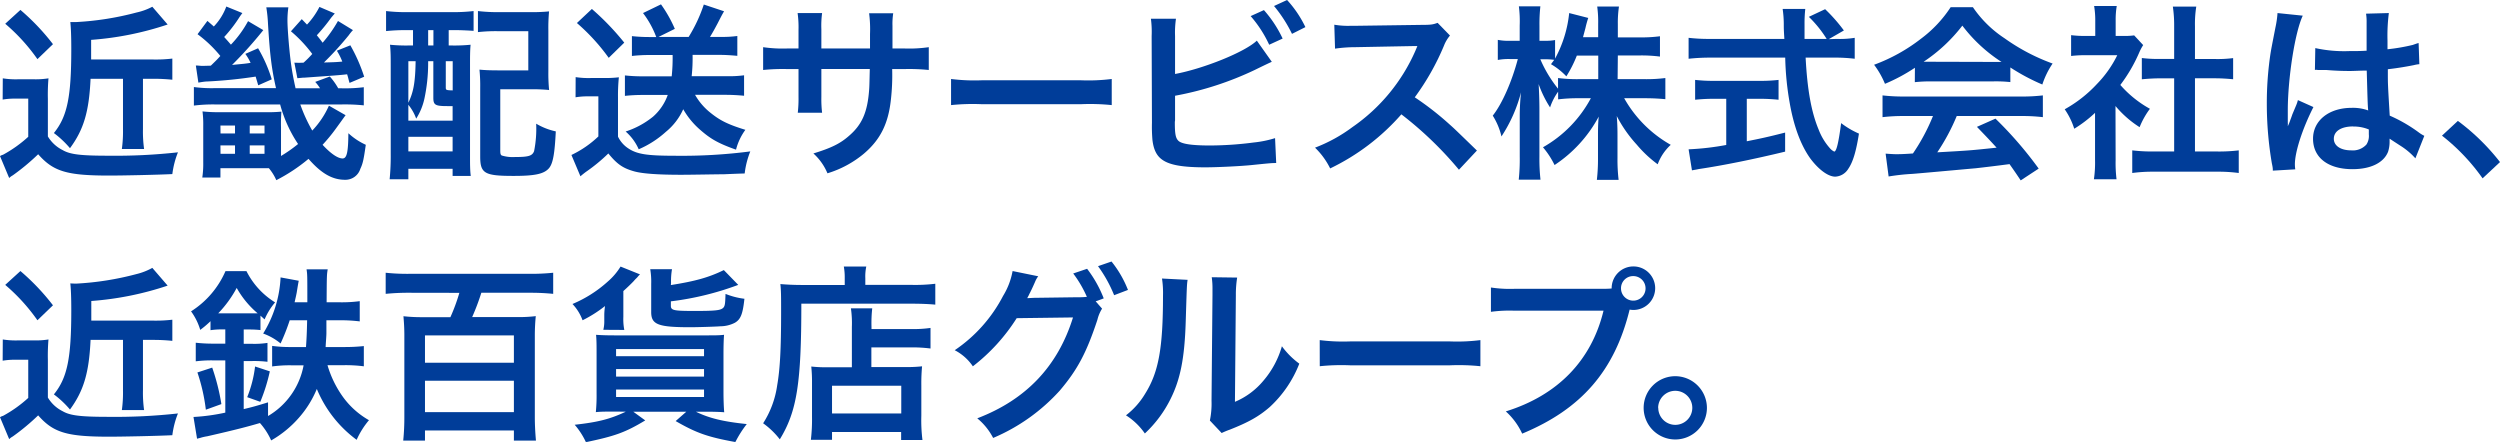 <svg xmlns="http://www.w3.org/2000/svg" viewBox="0 0 574.44 101.54"><defs><style>.a{fill:#003d99;}</style></defs><path class="a" d="M.64,18a19.07,19.07,0,0,0,3.44.22H7.87A18.76,18.76,0,0,0,11.14,18,44.13,44.13,0,0,0,11,22.7v8.65a8.24,8.24,0,0,0,3.4,3.14c1.72,1,4.13,1.29,10.62,1.29A130.69,130.69,0,0,0,40.89,35a20.08,20.08,0,0,0-1.29,5c-3.35.17-11.35.34-14.53.34-9.72,0-12.82-.94-16.3-4.9a50.24,50.24,0,0,1-5.85,4.86,3.62,3.62,0,0,0-.81.6L0,35.86a2.49,2.49,0,0,1,.69-.3,29.32,29.32,0,0,0,5.8-4.13V22.66H3.61a16.57,16.57,0,0,0-3,.22ZM4.69,2.28a51.6,51.6,0,0,1,7.48,7.87L8.6,13.59A43,43,0,0,0,1.2,5.46ZM20.81,18.1c-.34,7.57-1.59,11.7-4.73,15.95a22.46,22.46,0,0,0-3.7-3.48c3.1-3.82,4-8.34,4-19.3,0-3.14-.09-4.91-.22-6.2,1,0,1.08,0,1.33,0a67.28,67.28,0,0,0,13.89-2.2A14.22,14.22,0,0,0,35,1.55l3.52,4.08A71.36,71.36,0,0,1,20.94,9.16v4.51H35.17a32.34,32.34,0,0,0,4.43-.21v4.86a42.08,42.08,0,0,0-4.25-.22h-2.5V29.63a28.73,28.73,0,0,0,.26,4.6H28a29.52,29.52,0,0,0,.26-4.6V18.1Z"/><path class="a" d="M78.69,20.29a33.64,33.64,0,0,0,4.9-.25v4.17A42.4,42.4,0,0,0,78.47,24H69a35.61,35.61,0,0,0,2.75,6,20,20,0,0,0,3.83-5.72l3.83,2.19c-.26.35-.26.35-.73,1-.18.26-.18.26-1.68,2.32a38.28,38.28,0,0,1-2.88,3.48c1.85,2,3.48,3.14,4.6,3.14,1,0,1.29-1.5,1.33-5.8a15,15,0,0,0,4,2.66c-.47,3.27-.65,4.26-1.25,5.51a3.58,3.58,0,0,1-3.52,2.53c-2.93,0-5.46-1.46-8.39-4.81a39.72,39.72,0,0,1-7.4,4.9,11.31,11.31,0,0,0-1.71-2.75H50.65v2.15H46.48a21.35,21.35,0,0,0,.22-3.49V29a23.88,23.88,0,0,0-.17-3.4,32.58,32.58,0,0,0,3.78.18H61a33.24,33.24,0,0,0,3.66-.13,34.91,34.91,0,0,0-.09,3.61v6.58a32.32,32.32,0,0,0,3.92-2.75A30.42,30.42,0,0,1,64.37,24H49.49a36,36,0,0,0-4.94.26V20a30.76,30.76,0,0,0,4.94.25H63.42c-1-4.38-1.41-7.65-1.84-14.79a32.8,32.8,0,0,0-.39-3.78h5.07a21.74,21.74,0,0,0-.21,3c0,2.1.47,7.56.86,10.23.26,1.85.56,3.35,1,5.37h5.63a10.65,10.65,0,0,0-1.11-1.46l3.35-1.24a14.84,14.84,0,0,1,1.93,2.7ZM45,15.05c.6,0,1,.09,1.55.09l1.89-.05c1.37-1.33,1.37-1.33,2.19-2.23a28.7,28.7,0,0,0-5.24-5l2.27-3.06c.74.65,1,.86,1.47,1.29A13.32,13.32,0,0,0,52,1.5L55.69,3l-.56.77a32.19,32.19,0,0,1-3.62,4.73c.65.73.78.86,1.55,1.76A24.94,24.94,0,0,0,57,4.86L60.5,6.92a93.86,93.86,0,0,1-7.18,8c2.62-.26,2.92-.26,4.26-.48a12.28,12.28,0,0,0-1.21-2.06l2.93-1.29a32.62,32.62,0,0,1,3.14,7.14l-3.1,1.37c-.09-.25-.26-.9-.6-2a107.74,107.74,0,0,1-11.05,1.12c-.61,0-1.29.13-2.11.26Zm5.67,15.61H54V28.85H50.65Zm0,4.68H54V33.41H50.65Zm6.71-4.68h3.4V28.85h-3.4Zm0,4.68h3.4V33.41h-3.4ZM67.64,14.4a21.06,21.06,0,0,0,2.11,0,23.45,23.45,0,0,0,2-2,30.81,30.81,0,0,0-4.9-5.21l2.49-2.79,1.2,1.25A17.3,17.3,0,0,0,73.4,1.59L76.93,3.1c-.39.43-.52.6-.86,1a40.07,40.07,0,0,1-3.27,4c.43.56.64.77,1.33,1.72a30,30,0,0,0,3.53-5L81.1,6.92a9.72,9.72,0,0,0-.95,1.16,73.82,73.82,0,0,1-5.72,6.28c2.75-.08,2.75-.08,4.22-.21a14.23,14.23,0,0,0-1.25-2.5l3.1-1.24a38.05,38.05,0,0,1,3.18,7.22l-3.36,1.42c-.17-.56-.17-.56-.34-1.25l-.22-.73c-1.8.22-3.82.34-9.76.77-.51,0-.73.05-1.67.13Z"/><path class="a" d="M93.4,6.92a45.38,45.38,0,0,0-4.69.22V2.54a38.61,38.61,0,0,0,4.73.25H104a40.3,40.3,0,0,0,4.82-.25V7.09c-1.16-.08-2.84-.17-4.39-.17h-1.33v3.53h.6a38,38,0,0,0,4.43-.17C108,11.61,108,13.2,108,15V35.65c0,2.06,0,3.48.17,4.77H104V38.79H93.83v2.4h-4.3a54.58,54.58,0,0,0,.25-5.85V15.44c0-2.2,0-3.66-.17-5.16a37.2,37.2,0,0,0,4.39.17h.9V6.92Zm.43,20.81H104V24.38h-1.21c-2.79,0-3.22-.26-3.22-1.93V14.06H98.38v.52a39.26,39.26,0,0,1-.86,8.08,14.1,14.1,0,0,1-1.89,4.6,10.6,10.6,0,0,0-1.8-3.18Zm0-4.12C95,21.16,95.42,19,95.5,14.06H93.83Zm0,11.18H104V31.43H93.83Zm4.55-24.34h1.21V6.92H98.38ZM102.43,20c0,.69,0,.73,1.59.77V14.06h-1.59ZM126,16.47a38.92,38.92,0,0,0,.17,4.21,40.14,40.14,0,0,0-4.3-.17h-6.92V34.57c0,.77.08,1,.34,1.16a8.55,8.55,0,0,0,3,.35c3.19,0,4-.26,4.43-1.34a26.16,26.16,0,0,0,.48-6.32,15.11,15.11,0,0,0,4.51,1.77c-.26,5.15-.64,7.26-1.5,8.38-1.12,1.38-3.18,1.85-8.17,1.85-6.71,0-7.7-.56-7.7-4.47V20.21a37,37,0,0,0-.17-4.21c1.29.12,2.45.17,4.3.17h6.92l0-9h-6.8a36,36,0,0,0-4.77.21V2.54a38.37,38.37,0,0,0,4.82.25h7.09a41.37,41.37,0,0,0,4.43-.17A41.27,41.27,0,0,0,126,7Z"/><path class="a" d="M132.27,17.72a19.46,19.46,0,0,0,3.44.21h3.22a26.17,26.17,0,0,0,3.27-.17A42.19,42.19,0,0,0,142,22.4v9a6.74,6.74,0,0,0,2.45,2.75c2,1.29,4.26,1.64,10.71,1.64a122.47,122.47,0,0,0,17.24-1,19.69,19.69,0,0,0-1.29,5.07c-1.68.05-1.68.05-4.77.18-1.29,0-7.61.12-9.81.12-5.24,0-8.85-.25-10.75-.77-2.66-.73-4-1.68-6-4.13a38.55,38.55,0,0,1-5,4.13,18,18,0,0,0-1.41,1.12l-2.07-4.9a23.66,23.66,0,0,0,6.19-4.26V22.14h-2.36a16.08,16.08,0,0,0-2.88.22ZM136,2.06a59.66,59.66,0,0,1,7.44,7.74l-3.57,3.49a46,46,0,0,0-7.31-8Zm13.07,10.58a35.32,35.32,0,0,0-3.87.22V8.3a36.34,36.34,0,0,0,3.91.21h1.68A21.2,21.2,0,0,0,147.75,3L151.88,1a30.16,30.16,0,0,1,3.18,5.63l-3.74,1.85h6.92a34.9,34.9,0,0,0,3.48-7.44l4.65,1.55c-.52.91-.52.91-1.51,2.84-.6,1.12-1.07,2-1.72,3.05h2.5a25.26,25.26,0,0,0,3.78-.21v4.56c-1.42-.13-2.71-.22-4.13-.22h-6.15a38.94,38.94,0,0,1-.21,4.9h8.17a25.8,25.8,0,0,0,3.87-.21V22c-1.42-.13-2.75-.21-4.26-.21h-7A14.26,14.26,0,0,0,163.36,26c2.15,1.72,4,2.63,7.91,3.83a13.28,13.28,0,0,0-2.15,4.56c-4-1.42-5.76-2.41-8.13-4.47a18.08,18.08,0,0,1-4-4.82,14.25,14.25,0,0,1-4,5.2,22.46,22.46,0,0,1-6.23,4,11.58,11.58,0,0,0-3-4.08,19.6,19.6,0,0,0,6.28-3.4,12,12,0,0,0,3.39-5h-5.84a37.22,37.22,0,0,0-4,.21V17.33a37.08,37.08,0,0,0,4,.21h6.75a40,40,0,0,0,.21-4.9Z"/><path class="a" d="M199.91,11.14l0-1.94V7.83a27.92,27.92,0,0,0-.21-4.78h5.54a15.87,15.87,0,0,0-.17,2.88c0,2.63,0,2.63,0,5.21h2.75a31.33,31.33,0,0,0,5.59-.3v5.24a44.51,44.51,0,0,0-5.51-.21H205a50.09,50.09,0,0,1-.3,7.09c-.6,5.5-2.45,9.16-6.19,12.34a23.9,23.9,0,0,1-8.38,4.52,12.8,12.8,0,0,0-3.23-4.56C191,34,193.07,33,195.13,31.17c2.93-2.53,4.17-5.37,4.56-10.32.09-1,.09-2,.17-5H188.73v6.45a26.41,26.41,0,0,0,.17,3.61h-5.59a28.28,28.28,0,0,0,.17-3.7V15.87h-2.62a44.51,44.51,0,0,0-5.51.21V10.84a31.33,31.33,0,0,0,5.59.3h2.54V6.84A23.26,23.26,0,0,0,183.27,3h5.63a21.74,21.74,0,0,0-.17,3.7v4.43Z"/><path class="a" d="M218.53,18.15a43.09,43.09,0,0,0,7,.3h22.92a43.32,43.32,0,0,0,7-.3v6a48.39,48.39,0,0,0-7-.21H225.53a48.21,48.21,0,0,0-7,.21Z"/><path class="a" d="M270,17c6.49-1.21,16-5,18.79-7.66l3.44,4.86c-.3.13-1.59.73-3.87,1.85A72.91,72.91,0,0,1,270,22v5.67a2.49,2.49,0,0,0-.05.56c0,2.49.18,3.48.78,4.08.73.78,3.18,1.12,7.35,1.12a79.28,79.28,0,0,0,10-.69,24.76,24.76,0,0,0,4.9-1l.26,5.72c-.91,0-1.12,0-5.68.47-2.54.26-8,.52-10.58.52-5.42,0-8.38-.56-10.06-1.85-1.2-.9-1.85-2.28-2.11-4.38a35,35,0,0,1-.12-4L264.62,8.3a23.08,23.08,0,0,0-.17-4h5.76a22.24,22.24,0,0,0-.21,4ZM290.42,2.32a27.46,27.46,0,0,1,4.3,6.54l-3.09,1.42a27.61,27.61,0,0,0-4.26-6.58Zm6.45,5.46a31.57,31.57,0,0,0-4.13-6.4l3-1.38a25.43,25.43,0,0,1,4.21,6.23Z"/><path class="a" d="M335.23,39A83.29,83.29,0,0,0,322,26.27,51.18,51.18,0,0,1,305.64,38.7a17.16,17.16,0,0,0-3.48-4.77,35.39,35.39,0,0,0,8.6-4.73,41.57,41.57,0,0,0,14.45-17.5l.47-1.12c-.69,0-.69,0-14.23.26a32.7,32.7,0,0,0-4.69.34l-.17-5.5a19.23,19.23,0,0,0,3.78.25h1l15.13-.21c2.41,0,2.75-.09,3.83-.47l2.84,2.92a8.16,8.16,0,0,0-1.38,2.32,56.87,56.87,0,0,1-6.71,11.87,67.73,67.73,0,0,1,8,6.23c1.07.95,1.07.95,6.28,6Z"/><path class="a" d="M371.69,18.19h6.37a34.58,34.58,0,0,0,4.6-.26v4.86c-1.42-.13-2.8-.22-4.65-.22H373.2a28.08,28.08,0,0,0,10.7,10.71,11.35,11.35,0,0,0-3,4.47,27.58,27.58,0,0,1-4.81-4.51,30.21,30.21,0,0,1-4.6-6.58c.13,1.46.17,3,.17,4.26v5.41a39.52,39.52,0,0,0,.26,5h-5a41.59,41.59,0,0,0,.26-5V31.22c0-1.21,0-2.76.17-4.43A30.62,30.62,0,0,1,357.2,37.92a19.29,19.29,0,0,0-2.66-4.08,28.19,28.19,0,0,0,11-11.27h-2.84a37.12,37.12,0,0,0-4.68.26V21.07a13.26,13.26,0,0,0-1.85,3.61,25.09,25.09,0,0,1-2.63-5.37c.09,1.42.18,3.78.18,5.67V36a43.38,43.38,0,0,0,.25,5.29h-5A44.28,44.28,0,0,0,349.2,36V26.75a51.56,51.56,0,0,1,.3-5.55A33.91,33.91,0,0,1,345,31.35a15.7,15.7,0,0,0-2-4.78c2.15-2.71,4.39-7.82,5.76-13h-1.72a13.27,13.27,0,0,0-2.88.21V9.16a12.57,12.57,0,0,0,2.88.21h2.15V5.89A26.91,26.91,0,0,0,349,1.46h4.94a37.18,37.18,0,0,0-.21,4.43V9.37H355a11.57,11.57,0,0,0,2.32-.17v4.26A27.69,27.69,0,0,0,360.56,3l4.38,1.12a22.69,22.69,0,0,0-.64,2.32c-.26,1-.35,1.29-.56,2.11h3.48v-3A25.87,25.87,0,0,0,367,1.5h5a25.52,25.52,0,0,0-.26,4.09v3h5.08a31.94,31.94,0,0,0,4.6-.26V13a33.64,33.64,0,0,0-4.6-.26h-5.08Zm-9.37-5.42a27.76,27.76,0,0,1-2.41,4.77,15.76,15.76,0,0,0-3.53-2.79c.39-.52.52-.69.74-1a14.92,14.92,0,0,0-2.11-.13h-1.08A29.05,29.05,0,0,0,358,20.38V17.93a34.83,34.83,0,0,0,4.68.26h4.56V12.77Z"/><path class="a" d="M422,8.94a21.27,21.27,0,0,0,4.17-.25V13.5a37.93,37.93,0,0,0-5-.26h-6.28c.39,7.49,1.34,12.6,3,16.56a13.86,13.86,0,0,0,2.57,4.25,3,3,0,0,0,1,.78c.52,0,1-2.07,1.59-6.54a19.45,19.45,0,0,0,4.09,2.41c-.65,4.13-1.38,6.54-2.45,8.09a3.7,3.7,0,0,1-3,1.8c-1.63,0-3.82-1.63-5.72-4.17-2.19-3.05-3.82-7.4-4.77-12.94a67.4,67.4,0,0,1-1-10.24H393a45.59,45.59,0,0,0-5,.26V8.69a40.05,40.05,0,0,0,5,.25h17c-.13-2.23-.13-2.23-.13-3.52a24.71,24.71,0,0,0-.26-3.36h5.2a29.46,29.46,0,0,0-.17,3.49c0,.73,0,2,0,3.39h5.08a26.76,26.76,0,0,0-4.09-5.07l3.74-1.76A37.38,37.38,0,0,1,423.68,7l-3.48,2ZM393.84,22.7a41.18,41.18,0,0,0-4.34.22V18.36a37.57,37.57,0,0,0,4.42.22h10.41a36,36,0,0,0,4.34-.22v4.56a41,41,0,0,0-4.3-.22h-3v9.76c3-.6,4.68-.94,8.81-2v4.38c-7.27,1.76-14.06,3.14-19.82,4-.39.09-.86.17-1.59.3L388,34.31a61.43,61.43,0,0,0,8.65-1V22.7Z"/><path class="a" d="M440,15.57a40.37,40.37,0,0,1-6.88,3.69,19.67,19.67,0,0,0-2.5-4.38,40.06,40.06,0,0,0,10.8-6,28.35,28.35,0,0,0,6.79-7.22h5.12a26.09,26.09,0,0,0,7.26,7.13,45.65,45.65,0,0,0,11.05,5.81,19.11,19.11,0,0,0-2.36,4.82,46.76,46.76,0,0,1-7.35-3.92v3.36A32.3,32.3,0,0,0,458,18.7H443.67a34,34,0,0,0-3.69.18Zm-2.37,11.09a40.58,40.58,0,0,0-5.07.26v-5a42.56,42.56,0,0,0,5.07.26H464.4a40.79,40.79,0,0,0,5-.26v5a40.33,40.33,0,0,0-5-.26H449.61A47,47,0,0,1,445.14,35c7.61-.43,7.61-.43,13.63-1.07-1.38-1.51-2.11-2.28-4.52-4.78l4.26-1.89a88,88,0,0,1,9.93,11.48l-4.13,2.71c-1.41-2.11-1.84-2.71-2.57-3.74-3.57.47-6.15.77-7.74.95-4.26.38-12.78,1.16-14.5,1.29a49.59,49.59,0,0,0-5.54.6l-.69-5.25c1.16.09,1.89.13,2.49.13.3,0,1.59,0,3.79-.17a44.91,44.91,0,0,0,4.6-8.6ZM458,14.23c.69,0,1.08,0,1.9,0a35.11,35.11,0,0,1-9-8.34A37,37,0,0,1,442,14.19c.73,0,1,0,1.76,0Z"/><path class="a" d="M486.12,36.81a30.87,30.87,0,0,0,.21,4.38h-5.2a26.18,26.18,0,0,0,.26-4.47V25.93a28.81,28.81,0,0,1-4.78,3.65,16.61,16.61,0,0,0-2.19-4.47,29.83,29.83,0,0,0,7.4-5.8,25.53,25.53,0,0,0,4.68-6.63h-7a29.13,29.13,0,0,0-3.61.18V8.08a26,26,0,0,0,3.4.18h2.15V4.64a19.85,19.85,0,0,0-.26-3.26h5.2a18.47,18.47,0,0,0-.25,3.35V8.26h1.76a16.38,16.38,0,0,0,2.49-.13l2.07,2.23a11.94,11.94,0,0,0-.95,1.81,35.74,35.74,0,0,1-4.3,7.35A25.22,25.22,0,0,0,494,25a18.5,18.5,0,0,0-2.37,4.22,23.7,23.7,0,0,1-5.54-4.86Zm18.23-2h5.16a37.11,37.11,0,0,0,4.9-.26v5.2a36.12,36.12,0,0,0-4.9-.3H494.8a35.52,35.52,0,0,0-4.86.3v-5.2a39.38,39.38,0,0,0,4.95.26h4.68V18h-3.22c-1.46,0-2.84.09-4.21.22V13.33a29.29,29.29,0,0,0,4.21.21h3.22V6a29.84,29.84,0,0,0-.3-4.48h5.38a25.11,25.11,0,0,0-.3,4.48v7.56h4.56a28.3,28.3,0,0,0,4.21-.21v4.86c-1.38-.13-2.71-.22-4.21-.22h-4.56Z"/><path class="a" d="M522.24,39.21c0-.42,0-.68-.22-1.67a81.24,81.24,0,0,1-1.16-13.68,76.65,76.65,0,0,1,.82-11.39c.21-1.29.21-1.29,1.16-6.15a23,23,0,0,0,.47-3.18V3l5.81.6c-1.77,3.74-3.4,14.1-3.44,21.58,0,1.55,0,1.55,0,2.24v.69a7.82,7.82,0,0,1,0,.9h0a13.11,13.11,0,0,0,.52-1.25c.09-.3.3-.77.52-1.46l.81-1.93A7.88,7.88,0,0,0,528,23l3.57,1.6c-2.54,5-4.26,10.32-4.26,13.15a8,8,0,0,0,.09,1.16ZM532,11.05a30.87,30.87,0,0,0,7.79.69c1.5,0,2.45,0,4-.09,0-2.53,0-4.68,0-6.45a11.58,11.58,0,0,0-.13-2.06L548.9,3a41,41,0,0,0-.31,6.32v2a43.63,43.63,0,0,0,5.81-1l1-.35.34-.08.17,4.86a7.06,7.06,0,0,0-1.24.21c-1.47.3-3.7.69-6,.95v.94c0,2.41,0,2.5.43,9.72a34.29,34.29,0,0,1,6.75,3.91,7.55,7.55,0,0,0,1.2.73L555,36.38a16.17,16.17,0,0,0-3.23-2.76c-1.46-.94-2.45-1.59-2.7-1.76v.6a7.36,7.36,0,0,1-.35,2.41c-1,2.54-4,4-8.17,4-5.63,0-9.07-2.66-9.07-7,0-4.17,3.65-7.09,8.86-7.09a10.18,10.18,0,0,1,3.82.6c-.13-1.08-.17-3.18-.34-9.16-1.72,0-2.75.09-3.87.09-1.59,0-3.31-.05-5.33-.22-.6,0-1.08,0-1.29,0a7,7,0,0,0-.73,0,1.75,1.75,0,0,0-.43-.05.65.65,0,0,0-.26.05Zm8.73,18c-2.75,0-4.47,1.07-4.47,2.84,0,1.59,1.55,2.66,4,2.66a4.23,4.23,0,0,0,3.48-1.33,3.59,3.59,0,0,0,.56-2.32V29.75A9.12,9.12,0,0,0,540.68,29.07Z"/><path class="a" d="M564.76,27.78a50,50,0,0,1,9.68,9.46l-4,3.74a46.36,46.36,0,0,0-9.33-9.81Z"/><path class="a" d="M.64,78a19.07,19.07,0,0,0,3.44.22H7.87A18.76,18.76,0,0,0,11.14,78,44.13,44.13,0,0,0,11,82.7v8.65a8.24,8.24,0,0,0,3.4,3.14c1.72,1,4.13,1.29,10.62,1.29A130.69,130.69,0,0,0,40.89,95a20.08,20.08,0,0,0-1.29,5c-3.35.17-11.35.34-14.53.34-9.72,0-12.82-.94-16.3-4.9a50.24,50.24,0,0,1-5.85,4.86,3.62,3.62,0,0,0-.81.6L0,95.86a2.49,2.49,0,0,1,.69-.3,29.32,29.32,0,0,0,5.8-4.13V82.66H3.61a16.57,16.57,0,0,0-3,.22ZM4.69,62.28a51.6,51.6,0,0,1,7.48,7.87L8.6,73.59a43,43,0,0,0-7.4-8.13ZM20.81,78.1c-.34,7.57-1.59,11.7-4.73,16a22.46,22.46,0,0,0-3.7-3.48c3.1-3.82,4-8.34,4-19.3,0-3.14-.09-4.91-.22-6.2,1,.05,1.08.05,1.33.05a67.28,67.28,0,0,0,13.89-2.2A14.22,14.22,0,0,0,35,61.55l3.52,4.08a71.36,71.36,0,0,1-17.54,3.53v4.51H35.17a32.34,32.34,0,0,0,4.43-.21v4.86a42.08,42.08,0,0,0-4.25-.22h-2.5V89.63a28.73,28.73,0,0,0,.26,4.6H28a29.52,29.52,0,0,0,.26-4.6V78.1Z"/><path class="a" d="M51,75.69a16.72,16.72,0,0,0-2.63.18V73.8a23,23,0,0,1-2.36,2,13.79,13.79,0,0,0-2.11-4.26,20.64,20.64,0,0,0,7.91-9.24h4.82a17.87,17.87,0,0,0,6.58,7.18,15.09,15.09,0,0,0-2.41,3.91l-.95-.86v3.31a23.76,23.76,0,0,0-2.66-.13H56V79h1.89a19.71,19.71,0,0,0,3.57-.21v4.34a25.76,25.76,0,0,0-3.57-.17H56V94c2-.47,2.92-.73,5.59-1.55l0,3.14a17.11,17.11,0,0,0,8.17-11.65H67a29.61,29.61,0,0,0-4.47.26V79.48a30.06,30.06,0,0,0,4.3.26h3.48c.13-1.85.21-3.36.26-6.15h-4a48.55,48.55,0,0,1-2.1,5.33,13.07,13.07,0,0,0-4-2.28,26.85,26.85,0,0,0,4-12.9l4.17.77c-.17.91-.17.91-.47,2.76-.13.68-.26,1.24-.48,2.19h2.93c0-6.36,0-6.36-.18-7.57h4.86c-.21,1.29-.21,1.29-.25,7.57h3a32,32,0,0,0,4.61-.26v4.65a35.63,35.63,0,0,0-4.52-.26H75c0,.77,0,.77,0,2.92,0,.73-.09,1.51-.18,3.23h4.13a41.74,41.74,0,0,0,4.65-.22v4.65A32.51,32.51,0,0,0,79,83.91H75.25a24.16,24.16,0,0,0,3.53,7.26,18.86,18.86,0,0,0,6,5.38,18.84,18.84,0,0,0-2.83,4.51A27.53,27.53,0,0,1,72.8,89.37,23.51,23.51,0,0,1,68.67,96a24.79,24.79,0,0,1-6.36,5.2,15.64,15.64,0,0,0-2.58-4C57,98,54.4,98.7,47.6,100.25a10.71,10.71,0,0,0-1.63.38c-.39.09-.39.09-.69.18l-.82-5a45.21,45.21,0,0,0,7.31-1v-12H49.11a29.18,29.18,0,0,0-4.13.21V78.75a35.57,35.57,0,0,0,4.21.21h2.58V75.69Zm-3.7,18.45a42.16,42.16,0,0,0-1.94-8.56l3.4-1.11a49,49,0,0,1,2.11,8.38ZM51,72h6.32c.86,0,1.29,0,1.89,0a21.08,21.08,0,0,1-4.82-5.84A26.42,26.42,0,0,1,50.14,72ZM56.8,91.26a27.57,27.57,0,0,0,1.81-7.05L62,85.33a40.81,40.81,0,0,1-2.19,7Z"/><path class="a" d="M93.91,67.27a52.72,52.72,0,0,0-5.29.25V62.67a46.89,46.89,0,0,0,5.29.25h27.91a49.69,49.69,0,0,0,5.29-.25v4.85a52,52,0,0,0-5.29-.25H110.6a53.25,53.25,0,0,1-2.11,5.59h10.28a33.59,33.59,0,0,0,4.34-.22c-.13,1.29-.22,2.84-.22,4.43V95.82c0,1.76.09,3.52.26,5.42h-5.07V98.91H97.65v2.33h-5a52.81,52.81,0,0,0,.26-5.42V77c0-1.54-.09-3-.21-4.34a37.12,37.12,0,0,0,4,.22h6.79a42.62,42.62,0,0,0,2.06-5.59Zm3.74,16.08h20.43V77.07H97.65Zm0,11.35h20.43V87.48H97.65Z"/><path class="a" d="M138.63,75.78a8.24,8.24,0,0,0,.22-2.11V72.25a16.13,16.13,0,0,1,.17-1.93,29.22,29.22,0,0,1-5.16,3.27,10.83,10.83,0,0,0-2.32-3.74,28.51,28.51,0,0,0,8.12-5.16,14.63,14.63,0,0,0,2.93-3.44l4.47,1.8a4.35,4.35,0,0,0-.43.43,3.74,3.74,0,0,1-.47.52,6.29,6.29,0,0,0-.52.56c-.43.47-1.59,1.59-2.41,2.32v5.93a12.79,12.79,0,0,0,.22,3Zm2.84,18.79c-1.81,0-3.53,0-4.56.13a39.32,39.32,0,0,0,.17-4.3v-9c0-2,0-3.27-.12-4.47,1,.08,2.45.13,4.34.13h20.77c2.28,0,3.22,0,4.3-.13-.09,1.2-.13,2.54-.13,4.73v8.51c0,1.68.08,3.7.17,4.56-.9-.09-2.84-.13-4.52-.13h-2c3.1,1.51,6.28,2.28,11.7,2.84a24.91,24.91,0,0,0-2.62,4.13c-6.37-1.16-8.95-2.07-13.72-4.82l2.45-2.15H145.51l2.75,2c-4.64,2.8-7,3.61-13.63,5a17,17,0,0,0-2.58-4c5.38-.6,8.09-1.29,11.74-3Zm.09-12.73h20.21V80.21H141.56Zm0,4.69h20.21V84.81H141.56Zm0,4.69h20.21V89.5H141.56ZM154.15,65.5c5.68-.9,8.73-1.76,12.17-3.44l3.31,3.4a67.19,67.19,0,0,1-15.48,3.78v1c0,1.08.61,1.21,5.51,1.21,4.43,0,5.67-.13,6.32-.56s.64-1.08.73-3.36a17.06,17.06,0,0,0,4.34,1.12c-.38,3.53-.86,4.73-2.19,5.51a7.33,7.33,0,0,1-3.31.81c-1,.09-5.38.22-6.92.22-7.4,0-9-.6-9-3.48V65.25a17.65,17.65,0,0,0-.22-3.4h5a16.35,16.35,0,0,0-.22,3.18Z"/><path class="a" d="M194.1,63.87a14.19,14.19,0,0,0-.21-2.62h5.16a10.8,10.8,0,0,0-.22,2.66v1.55H209.5a38.46,38.46,0,0,0,5.41-.26V70c-1.29-.13-3.22-.22-5.33-.22H184.13c0,18.23-1,24.73-4.95,31.17a18.3,18.3,0,0,0-3.83-3.69,21.79,21.79,0,0,0,3.23-8.73c.64-3.66.9-8.26.9-16.73,0-3.65,0-5-.17-6.53,1.51.13,3.14.21,5.07.21h9.72Zm1.64,11.22a24.28,24.28,0,0,0-.22-4.25h4.9a30.71,30.71,0,0,0-.17,4.25v.52h9a28.15,28.15,0,0,0,4.56-.26v4.73a32.91,32.91,0,0,0-4.39-.26h-9.2v4.52h7.87a30.11,30.11,0,0,0,3.78-.17,42,42,0,0,0-.17,4.34v7a36.36,36.36,0,0,0,.26,5.59h-4.9V99.26H191.18v1.8h-4.86a40,40,0,0,0,.26-5.28V88a33.47,33.47,0,0,0-.17-3.78,31.38,31.38,0,0,0,3.82.17h5.51ZM191.18,95h15.91V88.64H191.18Z"/><path class="a" d="M253.23,70.92a8.56,8.56,0,0,0-1.08,2.58c-2.54,7.66-4.6,11.48-8.64,16.25a43.42,43.42,0,0,1-15.31,10.88,14.3,14.3,0,0,0-3.65-4.51c11.26-4.3,18.53-12,22-23.18l-12.94.17a42.86,42.86,0,0,1-10.07,11.06,11.28,11.28,0,0,0-4.17-3.7A33.87,33.87,0,0,0,230.48,68a16.54,16.54,0,0,0,2.19-5.72l5.89,1.2a5.48,5.48,0,0,0-.73,1.29c-.34.78-.73,1.64-1.16,2.5-.21.38-.21.43-.3.6l-.34.64c.51,0,1.2-.08,2.06-.08l9.42-.13a18.51,18.51,0,0,0,2.23-.09,26.52,26.52,0,0,0-3.14-5.37l3.19-1.08a27.58,27.58,0,0,1,3.82,6.8l-1.85.68ZM256,67.83a30.77,30.77,0,0,0-3.7-6.67l3.1-1.07a24.88,24.88,0,0,1,3.78,6.53Z"/><path class="a" d="M272.88,64.3c-.17,1.2-.17,1.2-.43,9.63S271.2,87.17,269,91.6a27.56,27.56,0,0,1-5.94,8,15.13,15.13,0,0,0-4.34-4.17,17.56,17.56,0,0,0,4.43-5c3.09-4.94,4.08-10.49,4.08-22.53A21.85,21.85,0,0,0,267,64Zm11.39-.52a24.64,24.64,0,0,0-.3,4.09l-.21,24.46a17.13,17.13,0,0,0,6.58-4.9,20.92,20.92,0,0,0,4.21-7.87,18.26,18.26,0,0,0,4,4,26.69,26.69,0,0,1-6.83,10c-2.46,2.11-4.69,3.4-9.16,5.17a17.25,17.25,0,0,0-1.85.77L278,96.63a19.16,19.16,0,0,0,.38-4.55l.22-24.25V66.54a18.43,18.43,0,0,0-.17-2.84Z"/><path class="a" d="M303.24,78.15a43.17,43.17,0,0,0,7,.3h22.92a43.24,43.24,0,0,0,7-.3v6a48.39,48.39,0,0,0-7-.21H310.25a48.3,48.3,0,0,0-7,.21Z"/><path class="a" d="M367.78,66.36c1.29,0,1.81,0,2.54-.08a5,5,0,1,1,4.94,4.94,6.15,6.15,0,0,1-.81-.08C371,85.2,363.35,94,349.76,99.64A15.64,15.64,0,0,0,346,94.53c11.91-3.7,19.69-11.7,22.45-23.14H348a31.49,31.49,0,0,0-5.42.26V66.06a29.3,29.3,0,0,0,5.5.3Zm4.69-.13a2.82,2.82,0,1,0,2.79-2.79A2.78,2.78,0,0,0,372.47,66.23Z"/><path class="a" d="M392.21,93.71a7.27,7.27,0,1,1-7.27-7.27A7.3,7.3,0,0,1,392.21,93.71Zm-11.18,0a3.91,3.91,0,1,0,3.91-3.91A3.94,3.94,0,0,0,381,93.71Z"/></svg>